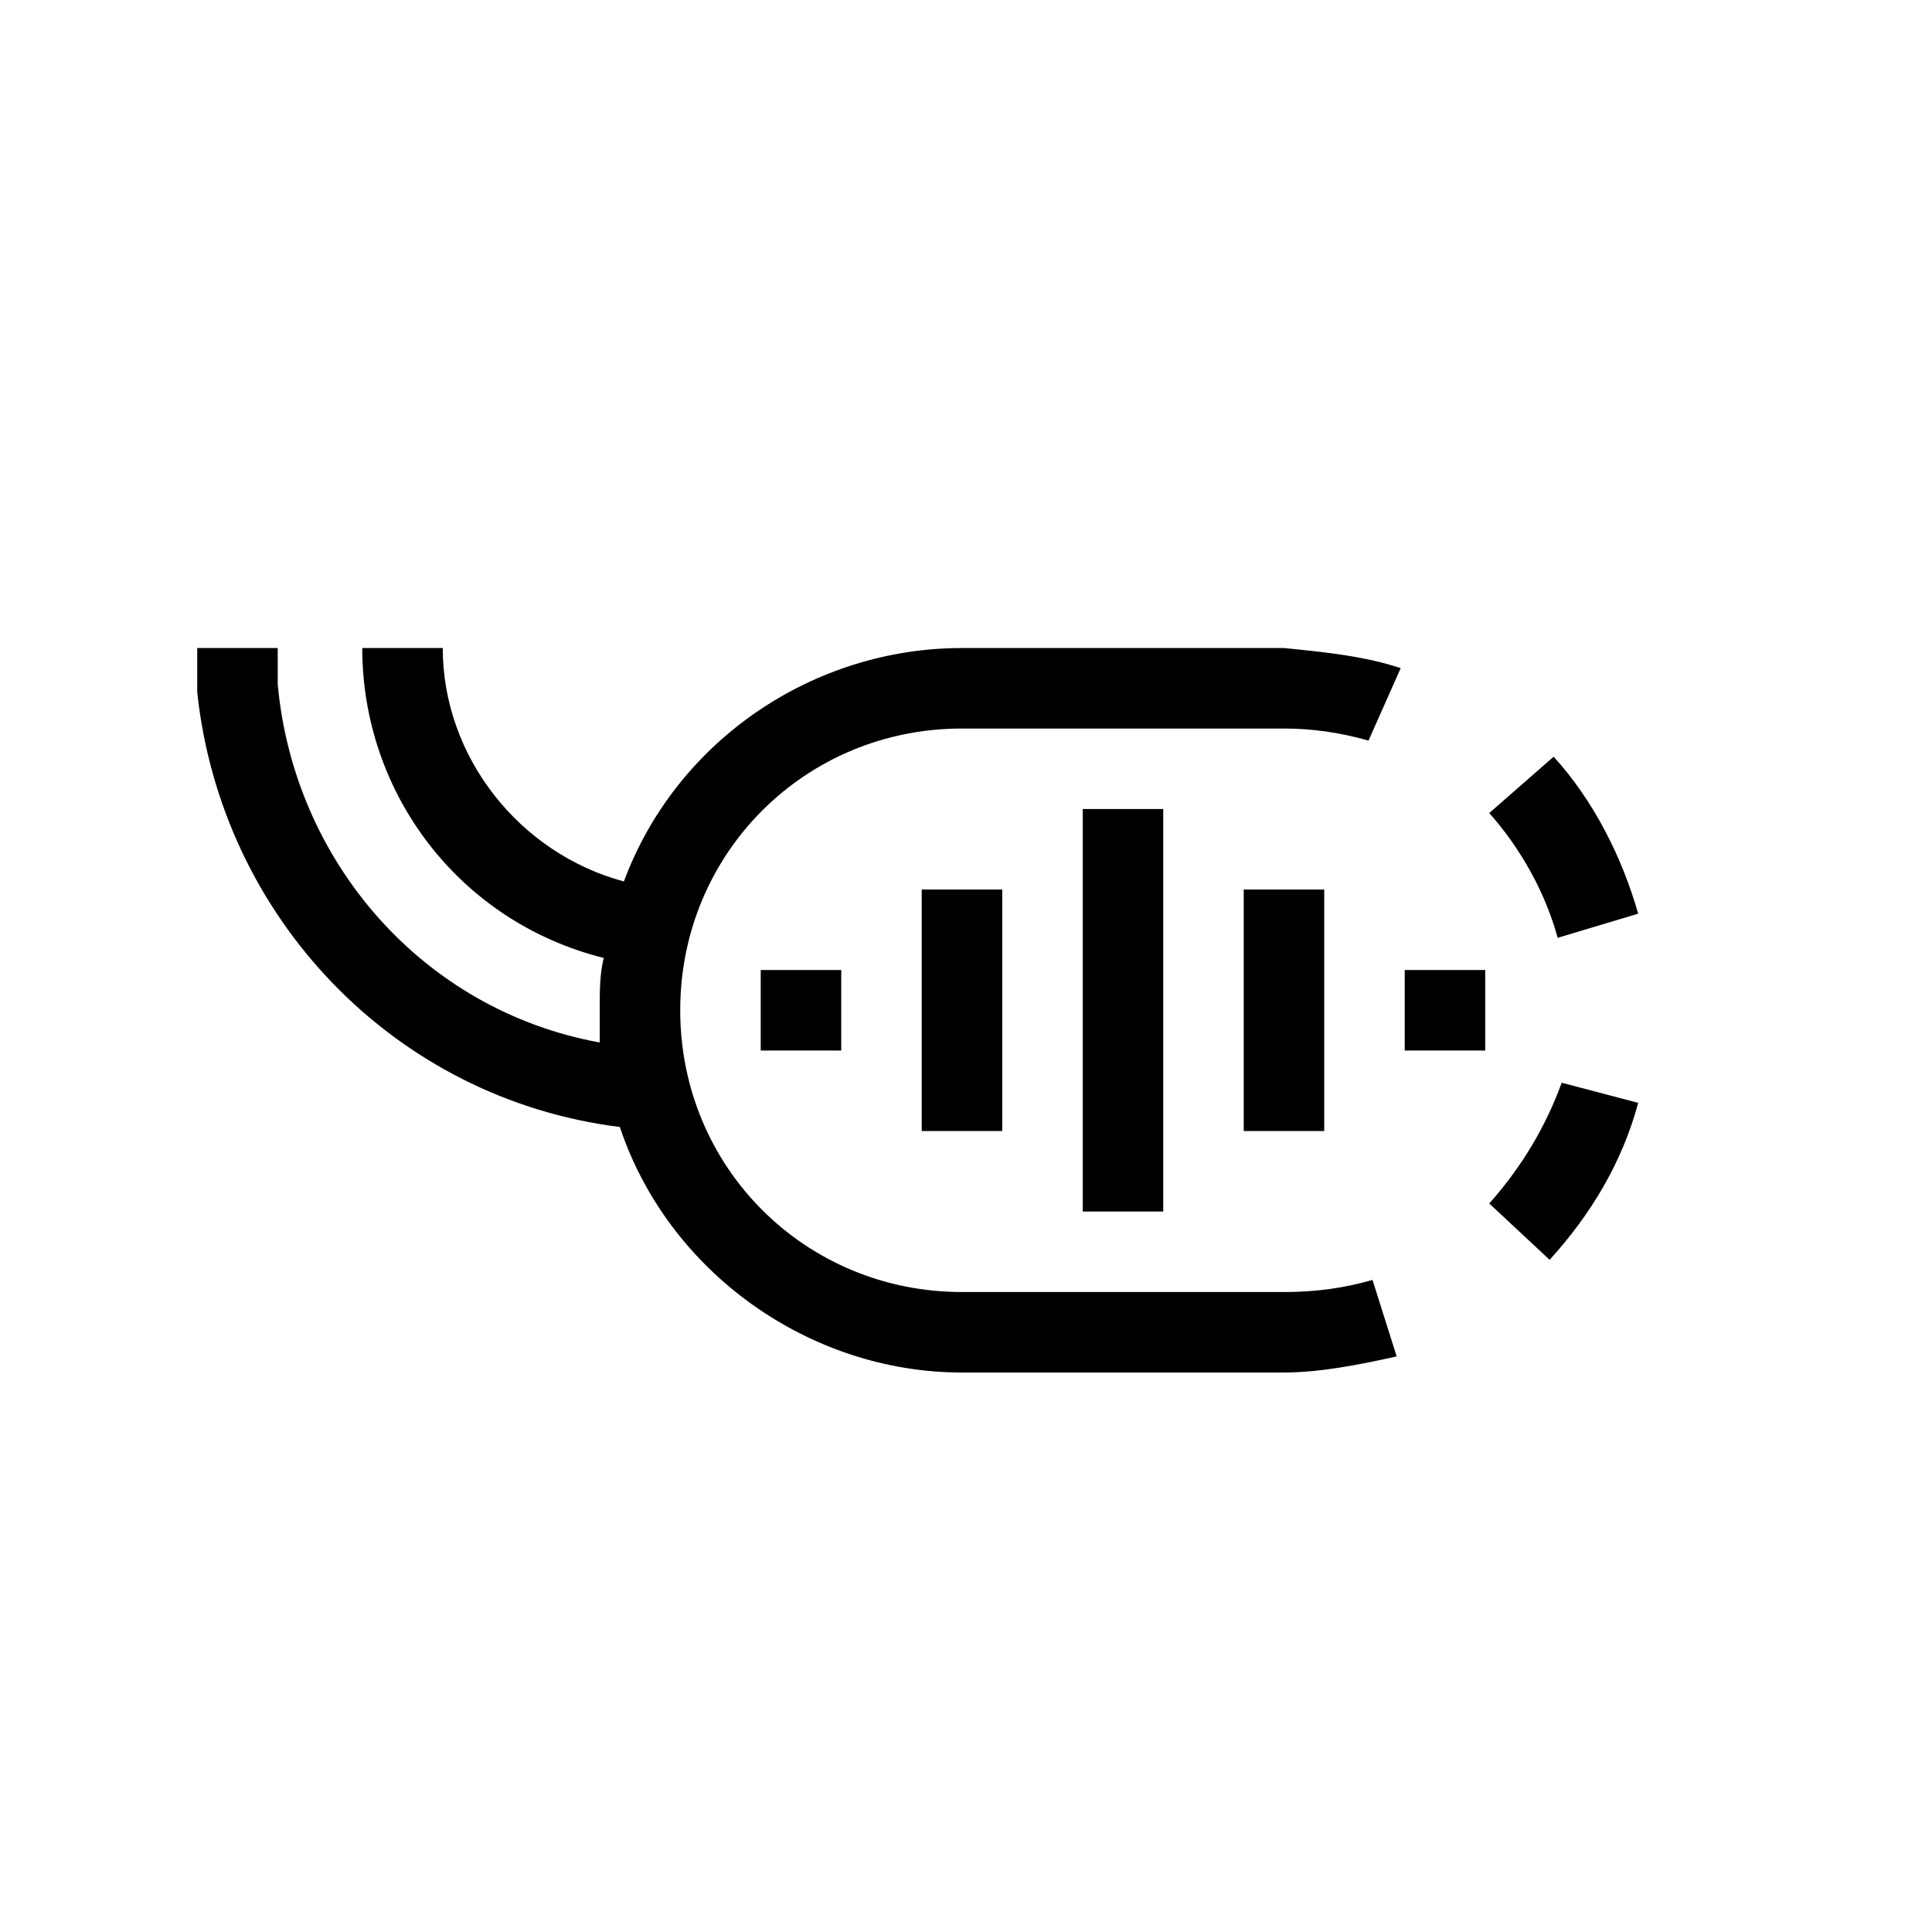 <svg xml:space="preserve" style="enable-background:new 0 0 48 48;" viewBox="0 0 48 48" y="0px" x="0px" xmlns:xlink="http://www.w3.org/1999/xlink" xmlns="http://www.w3.org/2000/svg" id="Layer_1" version="1.1">
<style type="text/css">
	.st0{fill:none;}
	.st1{display:none;}
	.st2{display:inline;fill:none;stroke:#000000;stroke-width:2;}
	.st3{display:inline;}
	.st4{fill:none;stroke:#000000;stroke-width:2;stroke-dasharray:4.024,4.024;}
	.st5{fill:none;stroke:#000000;stroke-width:2;}
</style>
<g id="container_48x48">
	<rect height="48" width="48" class="st0"></rect>
</g>
<g class="st1" id="stroke">
	<line y2="30.1" x2="27.9" y1="20.1" x1="27.9" class="st2"></line>
	<line y2="28.1" x2="31.9" y1="22.1" x1="31.9" class="st2"></line>
	<line y2="28.1" x2="23.9" y1="22.1" x1="23.9" class="st2"></line>
	<line y2="26.1" x2="35.9" y1="24.1" x1="35.9" class="st2"></line>
	<line y2="26.1" x2="19.9" y1="24.1" x1="19.9" class="st2"></line>
	<g class="st3">
		<path d="M39.7,27.1c-0.4,1.3-1,2.5-2,3.5" class="st4"></path>
		<path d="M37.8,19.5c0.9,1,1.5,2.2,1.9,3.5" class="st4"></path>
		<path d="M34.4,32.7c-0.8,0.3-1.6,0.4-2.5,0.4h-8c-4.4,0-8-3.6-8-8l0,0c0-4.4,3.6-8,8-8h8c0.8,0,1.7,0.1,2.5,0.4" class="st5"></path>
	</g>
	<path d="M16.9,27.1c-5.7,0-10.4-4.3-11-10c0-0.3,0-0.7,0-1" class="st2"></path>
	<path d="M16.9,23.1c-3.8,0-6.9-3.2-6.9-7" class="st2"></path>
</g>
<g id="outline">
	<g>
		<rect height="10" width="2" y="20.1" x="26.9"></rect>
		<rect height="6" width="2" y="22.1" x="30.9"></rect>
		<rect height="6" width="2" y="22.1" x="22.9"></rect>
		<rect height="2" width="2" y="24.1" x="34.9"></rect>
		<rect height="2" width="2" y="24.1" x="18.9"></rect>
		<path d="M37,29.9l1.5,1.4c1-1.1,1.8-2.4,2.2-3.9l-1.9-0.5C38.4,28,37.8,29,37,29.9z"></path>
		<path d="M40.7,22.7c-0.4-1.4-1.1-2.8-2.1-3.9L37,20.2c0.8,0.9,1.4,2,1.7,3.1L40.7,22.7z"></path>
		<path d="M34.8,16.6c-0.9-0.3-1.9-0.4-2.9-0.5h-8c-3.7,0-7.1,2.3-8.4,5.8c-2.6-0.7-4.5-3.1-4.5-5.8H9c0,3.6,2.4,6.8,6,7.7
			c-0.1,0.4-0.1,0.8-0.1,1.3c0,0.3,0,0.5,0,0.8c-4.4-0.8-7.6-4.5-8-8.9c0-0.3,0-0.6,0-0.9h-2c0,0.4,0,0.7,0,1.1
			C5.5,22.8,9.8,27.3,15.4,28c1.2,3.6,4.7,6.1,8.5,6.1h8c0.9,0,1.9-0.2,2.8-0.4l-0.6-1.9c-0.7,0.2-1.4,0.3-2.2,0.3h-8
			c-3.9,0-7-3.1-7-7s3.1-7,7-7h8c0.7,0,1.4,0.1,2.1,0.3L34.8,16.6z"></path>
	</g>
</g>
</svg>
